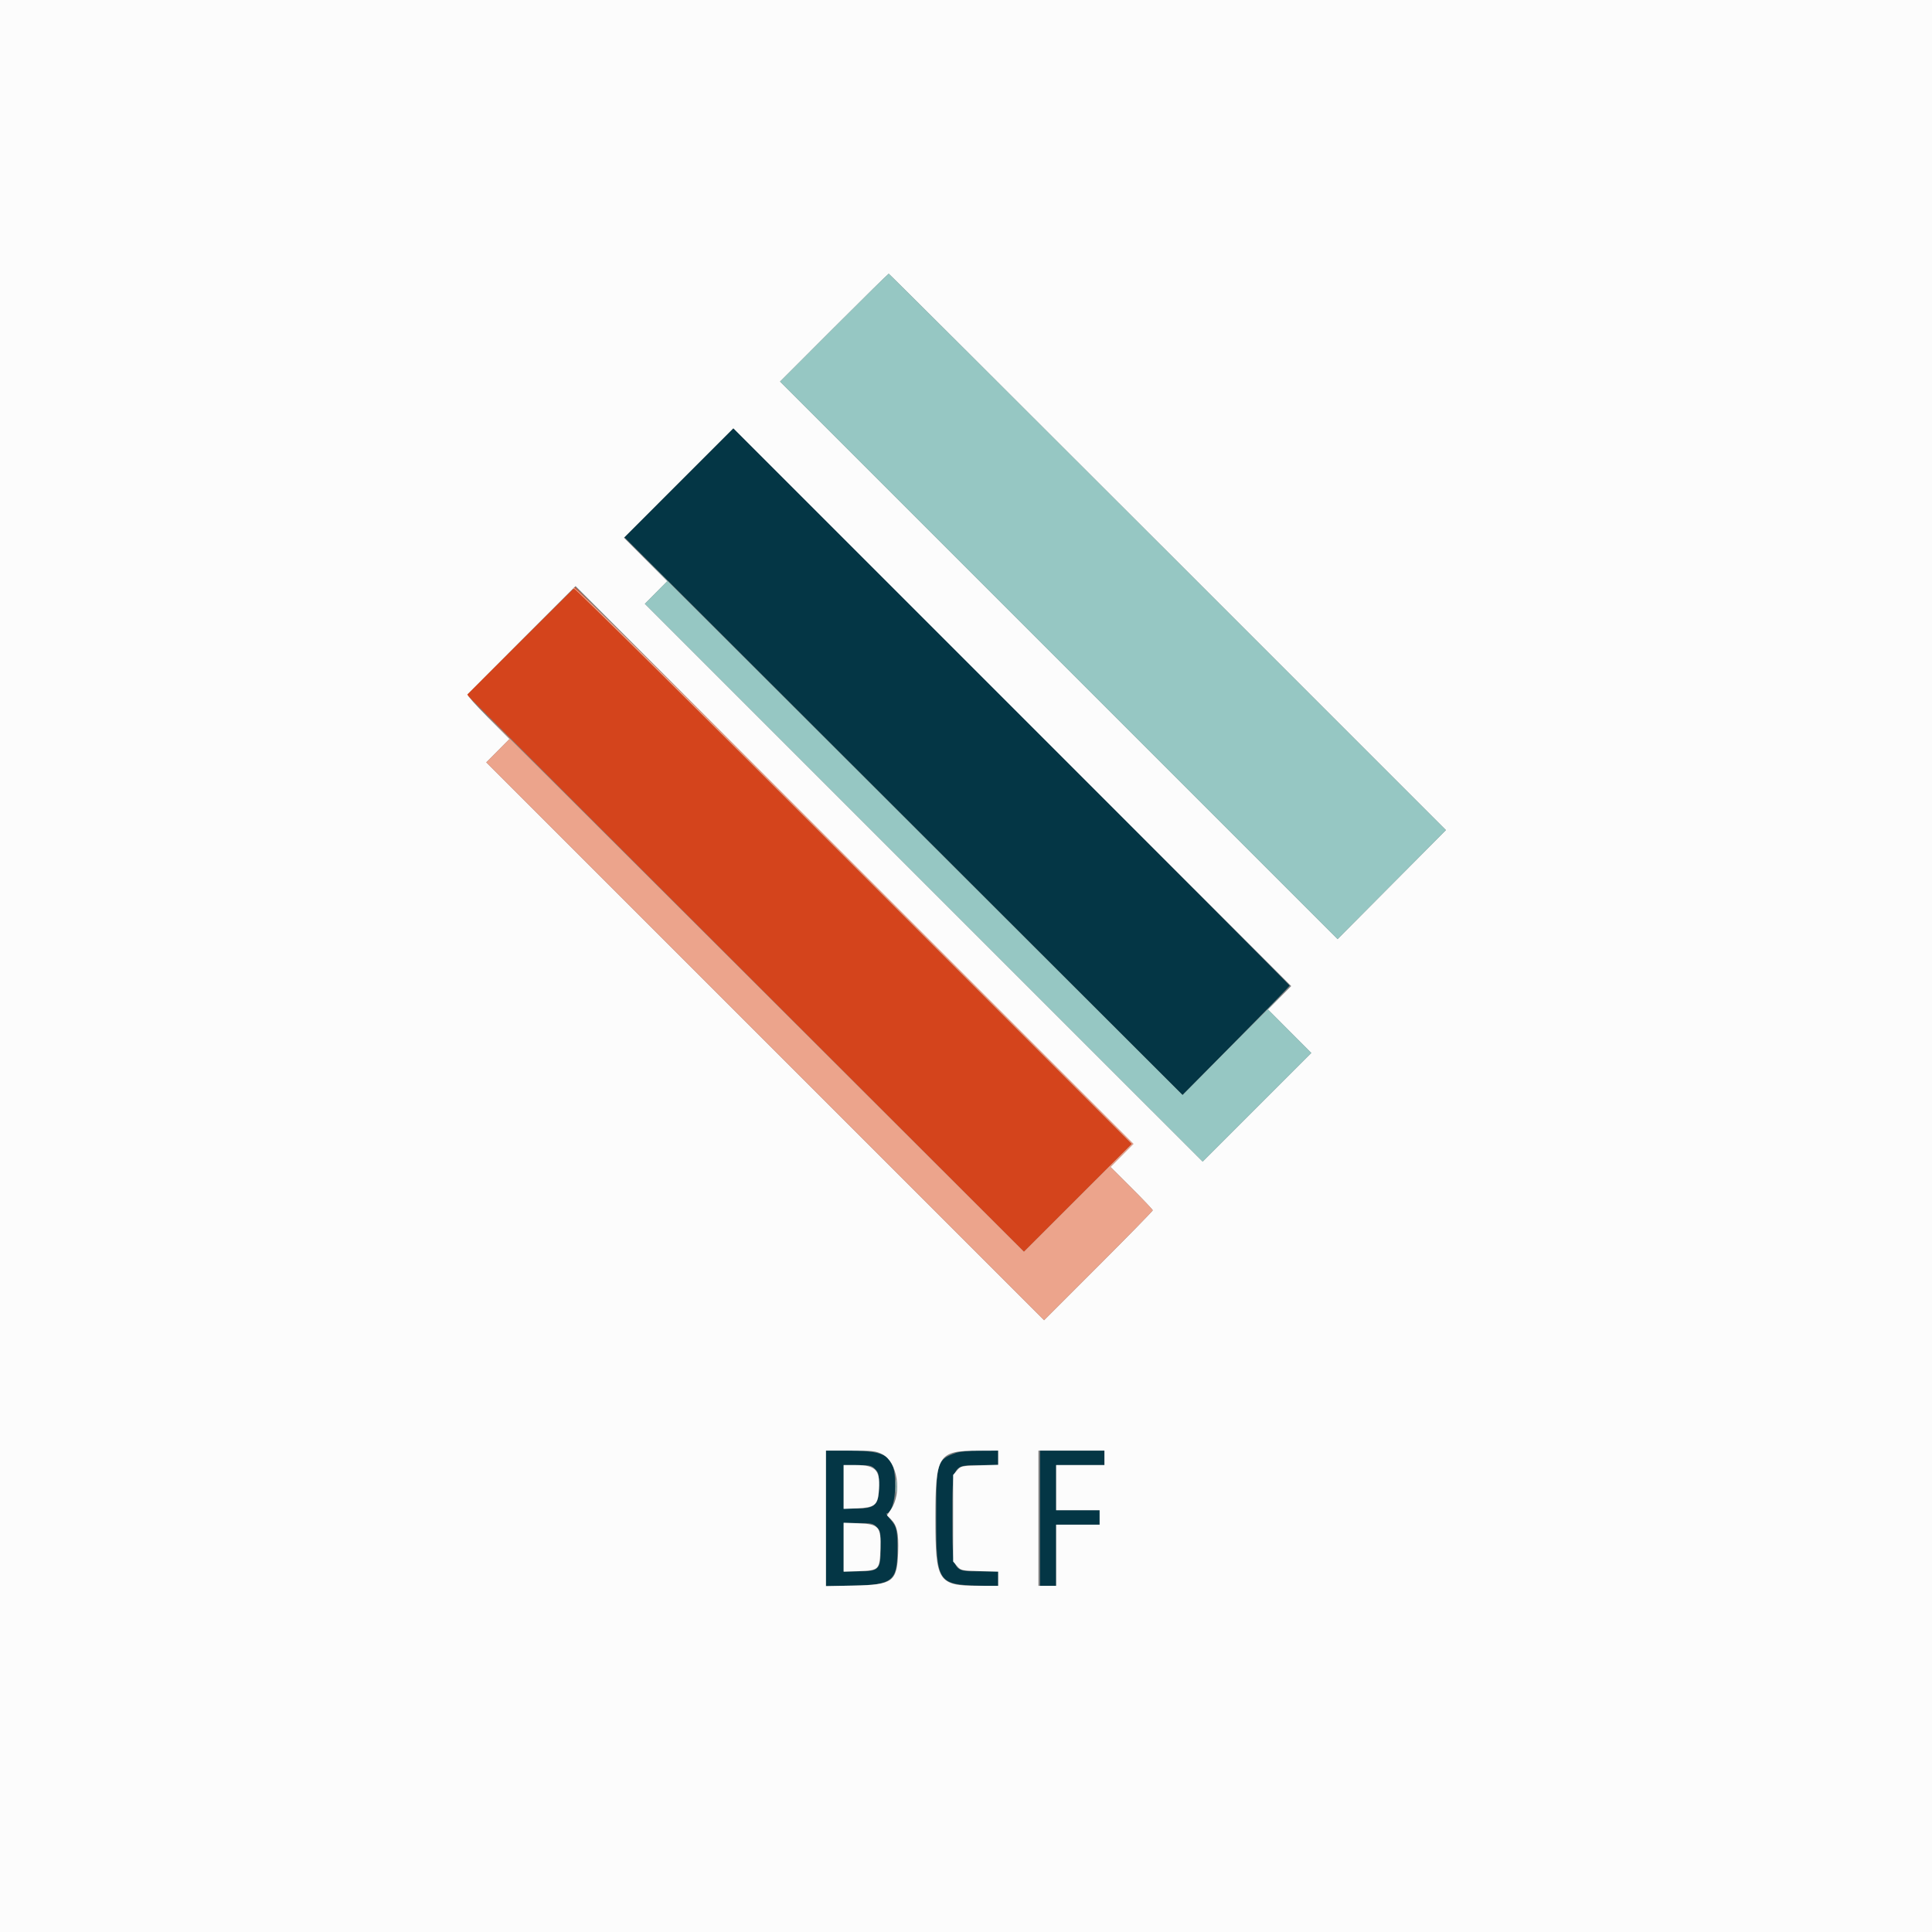 <svg id="svg" version="1.1" xmlns="http://www.w3.org/2000/svg" xmlns:xlink="http://www.w3.org/1999/xlink" width="400" height="400" viewBox="0, 0, 400,400"><rect x="0" y="0" width="400" height="400" fill="#808080" stroke="none"/><g id="svgg"><path id="path0" d="M107.861 132.699 L 96.658 143.833 154.329 201.500 L 212.000 259.166 223.166 247.999 L 234.333 236.832 176.698 179.198 L 119.064 121.565 107.861 132.699 " stroke="none" fill="#d4441c" fill-rule="evenodd"></path><path id="path1" d="M140.551 99.949 L 129.271 111.232 187.052 168.976 L 244.833 226.719 255.917 215.493 C 262.013 209.319,267.000 204.170,267.000 204.050 C 267.000 203.930,241.087 177.920,209.416 146.249 L 151.831 88.665 140.551 99.949 M171.000 314.361 L 171.000 328.390 176.583 328.278 C 184.791 328.114,185.754 327.359,185.805 321.042 C 185.839 316.847,185.656 316.057,184.294 314.506 C 183.728 313.861,183.402 313.333,183.571 313.333 C 184.513 313.333,185.333 310.707,185.333 307.694 C 185.333 301.455,183.854 300.339,175.583 300.335 L 171.000 300.333 171.000 314.361 M197.920 300.808 C 193.970 302.217,193.833 302.669,193.833 314.333 C 193.833 327.496,194.177 328.054,202.417 328.282 L 206.667 328.400 206.667 326.867 L 206.667 325.333 203.150 325.333 C 197.028 325.333,197.200 325.656,197.184 314.128 C 197.170 303.142,197.064 303.333,203.182 303.333 L 206.667 303.333 206.667 301.833 L 206.667 300.333 202.917 300.348 C 200.671 300.357,198.666 300.541,197.920 300.808 M215.333 314.333 L 215.333 328.333 217.000 328.333 L 218.667 328.333 218.667 322.000 L 218.667 315.667 223.167 315.667 L 227.667 315.667 227.667 314.167 L 227.667 312.667 223.167 312.667 L 218.667 312.667 218.667 308.000 L 218.667 303.333 223.667 303.333 L 228.667 303.333 228.667 301.833 L 228.667 300.333 222.000 300.333 L 215.333 300.333 215.333 314.333 M181.182 304.152 C 181.916 304.886,182.000 305.247,182.000 307.677 C 182.000 311.553,181.222 312.333,177.359 312.333 L 174.667 312.333 174.667 307.833 L 174.667 303.333 177.515 303.333 C 180.095 303.333,180.441 303.410,181.182 304.152 M181.515 316.152 C 182.280 316.916,182.333 317.199,182.333 320.461 C 182.333 325.020,182.030 325.333,177.622 325.333 L 174.667 325.333 174.667 320.333 L 174.667 315.333 177.682 315.333 C 180.439 315.333,180.767 315.403,181.515 316.152 " stroke="none" fill="#043645" fill-rule="evenodd"></path><path id="path2" d="M0.000 200.000 L 0.000 400.000 200.000 400.000 L 400.000 400.000 400.000 200.000 L 400.000 0.000 200.000 0.000 L 0.000 0.000 0.000 200.000 M241.765 114.265 L 299.363 171.864 288.148 183.148 L 276.933 194.433 219.218 136.717 L 161.502 79.002 172.666 67.834 C 178.806 61.692,183.906 56.667,183.998 56.667 C 184.091 56.667,210.086 82.586,241.765 114.265 M264.919 206.581 L 262.513 209.004 267.004 213.504 L 271.495 218.004 260.247 229.252 L 249.000 240.499 191.254 182.754 L 133.509 125.009 135.831 122.669 L 138.153 120.329 133.663 115.830 L 129.173 111.331 140.502 99.998 L 151.831 88.665 209.579 146.412 L 267.326 204.158 264.919 206.581 M232.285 239.215 L 229.911 241.605 234.289 245.968 C 236.697 248.368,238.667 250.444,238.667 250.581 C 238.667 250.718,233.605 255.893,227.418 262.082 L 216.169 273.335 158.421 215.588 L 100.674 157.842 103.081 155.419 L 105.487 152.996 101.010 148.510 C 98.547 146.042,96.638 143.905,96.767 143.762 C 96.896 143.618,101.989 138.515,108.084 132.423 L 119.167 121.345 176.913 179.085 L 234.659 236.825 232.285 239.215 M182.672 301.083 C 185.810 302.674,186.815 309.057,184.470 312.512 L 183.642 313.733 184.488 314.579 C 185.747 315.838,186.095 317.473,185.948 321.442 C 185.725 327.475,184.858 328.124,176.810 328.278 L 171.000 328.388 171.000 314.361 L 171.000 300.333 176.096 300.333 C 180.720 300.333,181.329 300.403,182.672 301.083 M206.667 301.805 L 206.667 303.276 202.804 303.388 C 199.046 303.497,198.919 303.525,198.137 304.435 L 197.333 305.371 197.333 314.333 L 197.333 323.296 198.137 324.231 C 198.919 325.141,199.046 325.170,202.804 325.279 L 206.667 325.391 206.667 326.862 L 206.667 328.333 202.583 328.326 C 194.207 328.311,193.667 327.463,193.667 314.333 C 193.667 301.204,194.207 300.356,202.583 300.341 L 206.667 300.333 206.667 301.805 M228.667 301.833 L 228.667 303.333 223.667 303.333 L 218.667 303.333 218.667 308.000 L 218.667 312.667 223.167 312.667 L 227.667 312.667 227.667 314.167 L 227.667 315.667 223.167 315.667 L 218.667 315.667 218.667 322.000 L 218.667 328.333 216.833 328.333 L 215.000 328.333 215.000 314.333 L 215.000 300.333 221.833 300.333 L 228.667 300.333 228.667 301.833 M174.667 307.868 L 174.667 312.402 177.491 312.284 C 180.958 312.140,181.673 311.617,181.920 309.046 C 182.364 304.425,181.459 303.333,177.183 303.333 L 174.667 303.333 174.667 307.868 M174.667 320.332 L 174.667 325.398 177.822 325.282 C 182.014 325.129,182.131 325.008,182.280 320.708 C 182.439 316.084,181.978 315.548,177.696 315.384 L 174.667 315.267 174.667 320.332 " stroke="none" fill="#fcfcfc" fill-rule="evenodd"></path><path id="path3" d="M172.666 67.834 L 161.502 79.002 219.218 136.717 L 276.933 194.433 288.148 183.148 L 299.363 171.864 241.765 114.265 C 210.086 82.586,184.091 56.667,183.998 56.667 C 183.906 56.667,178.806 61.692,172.666 67.834 M133.660 115.777 L 138.153 120.329 135.831 122.669 L 133.509 125.009 191.254 182.754 L 249.000 240.499 260.247 229.252 L 271.495 218.004 267.004 213.504 L 262.513 209.004 264.859 206.585 C 266.150 205.255,262.172 209.241,256.019 215.444 L 244.833 226.721 187.000 168.973 C 155.192 137.212,131.189 113.274,133.660 115.777 M185.440 307.667 C 185.440 308.858,185.501 309.346,185.574 308.750 C 185.648 308.154,185.648 307.179,185.574 306.583 C 185.501 305.987,185.440 306.475,185.440 307.667 " stroke="none" fill="#96c7c3" fill-rule="evenodd"></path><path id="path4" d="M118.826 121.679 C 118.673 121.926,118.698 122.020,118.885 121.904 C 119.062 121.795,145.110 147.610,176.771 179.271 L 234.335 236.836 223.167 248.000 L 211.998 259.164 154.251 201.499 C 122.490 169.783,98.525 145.895,100.996 148.415 L 105.487 152.996 103.081 155.419 L 100.674 157.842 158.421 215.588 L 216.169 273.335 227.418 262.082 C 233.605 255.893,238.667 250.718,238.667 250.581 C 238.667 250.444,236.697 248.368,234.289 245.968 L 229.911 241.605 232.285 239.215 L 234.659 236.825 176.873 179.040 C 137.213 139.380,119.006 121.388,118.826 121.679 " stroke="none" fill="#eca48c" fill-rule="evenodd"></path></g></svg>